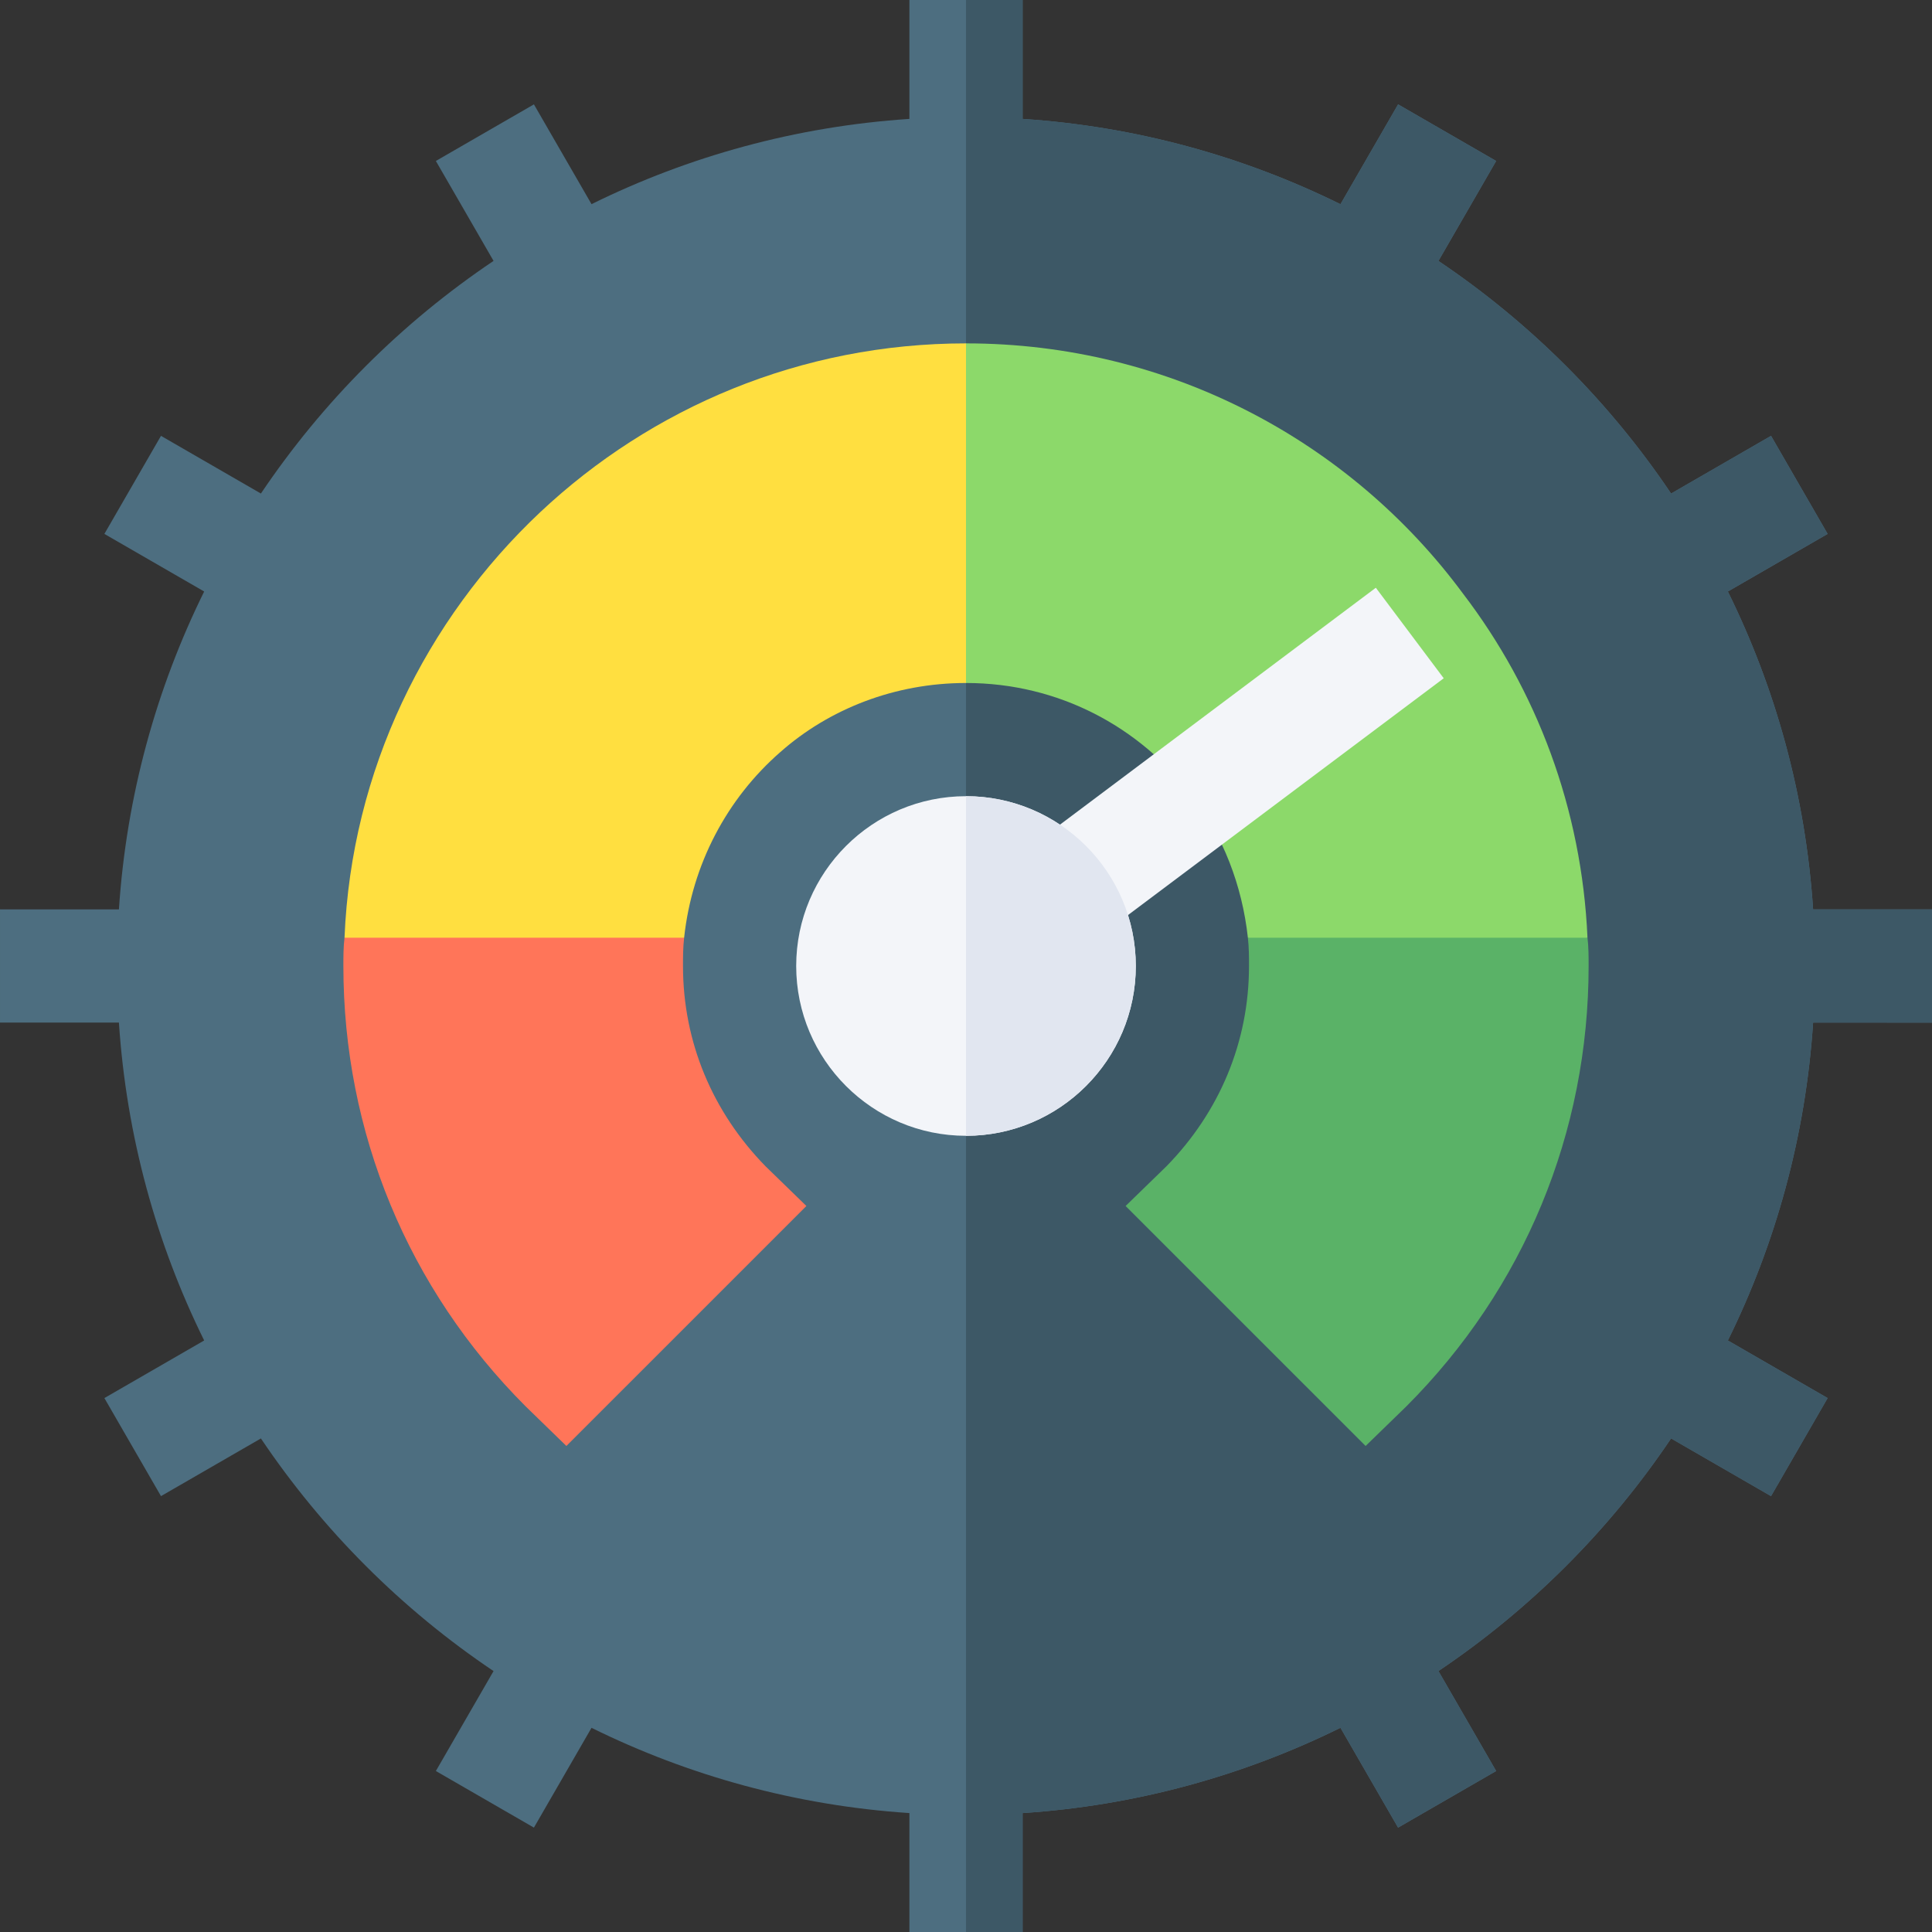 <svg id="Capa_1" enable-background="new 0 0 512 512" height="512" viewBox="0 0 512 512" width="512" xmlns="http://www.w3.org/2000/svg"><rect x="0" y="0" width="512" height="512" fill="#333333" stroke="none"/><path d="m512 271v-30h-31.508c-1.989-30.066-9.902-58.535-22.592-84.245l26.441-15.262-15-25.986-26.485 15.288c-16.354-24.323-37.328-45.29-61.655-61.64l15.294-26.495-25.986-15-15.272 26.458c-25.713-12.686-54.173-20.618-84.237-22.606v-31.512h-30v31.512c-30.065 1.989-58.531 9.905-84.242 22.593l-15.265-26.445-25.986 15 15.286 26.482c-24.326 16.353-45.298 37.324-61.651 61.651l-26.482-15.286-15 25.986 26.445 15.265c-12.688 25.711-20.605 54.177-22.593 84.242h-31.512v30h31.512c1.989 30.065 9.905 58.531 22.593 84.242l-26.445 15.265 15 25.986 26.482-15.286c16.353 24.326 37.324 45.298 61.651 61.651l-15.286 26.482 25.986 15 15.265-26.445c25.711 12.689 54.177 20.605 84.242 22.593v31.512h30v-31.512c30.064-1.989 58.524-9.92 84.235-22.606l15.272 26.458 25.986-15-15.293-26.495c24.327-16.35 45.302-37.316 61.655-61.64l26.485 15.288 15-25.986-26.441-15.262c12.69-25.71 20.604-54.179 22.592-84.245z" fill="#4d6e80"/><path d="m256 0v512h15v-31.512c30.064-1.989 58.524-9.92 84.235-22.606l15.272 26.458 25.986-15-15.293-26.495c24.327-16.35 45.302-37.316 61.655-61.64l26.485 15.288 15-25.986-26.441-15.262c12.69-25.71 20.604-54.179 22.592-84.245h31.509v-30h-31.508c-1.989-30.066-9.902-58.535-22.592-84.245l26.441-15.262-15-25.986-26.485 15.288c-16.354-24.323-37.328-45.29-61.655-61.64l15.294-26.495-25.986-15-15.272 26.458c-25.713-12.686-54.173-20.618-84.237-22.606v-31.512z" fill="#3d5866"/><g><g id="Higher_Productivity_2_"><g><path d="m213.701 319.6-63.602 63.6-10.799-10.5c-31.2-31.201-48.3-72.601-48.3-116.7 0-2.401 0-5.101.3-7.5l48.45-30 41.55 30c-.3 2.699-.3 5.099-.3 7.5 0 20.099 7.8 38.699 21.899 53.099z" fill="#ff7559"/><path d="m256 91c-43.801 0-83.401 17.1-112.8 44.7-30.3 28.5-50.099 68.399-51.899 112.8h90c2.1-19.501 11.4-36.901 25.499-49.2 12.9-11.4 30.3-18.3 49.2-18.3l30-41.25z" fill="#ffdf40"/><path d="m387.7 157.299c-29.699-40.199-77.7-66.299-131.7-66.299v90c24.6 0 46.199 11.7 60 30 8.101 10.499 13.2 23.699 14.7 37.5l44.037 30 45.963-30c-1.502-34.2-13.499-65.7-33-91.201z" fill="#8cd96a"/></g></g></g><path d="m268.296 187.903h117.014v29.988h-117.014z" fill="#f3f5f9" transform="matrix(.8 -.6 .6 .8 -56.381 236.622)"/><g><g><g><g><path d="m256 301c-24.814 0-45-20.186-45-45s20.186-45 45-45 45 20.186 45 45-20.186 45-45 45z" fill="#f3f5f9"/></g></g></g></g><g><g><path d="m301 256c0-24.814-20.186-45-45-45v90c24.814 0 45-20.186 45-45z" fill="#e1e6f0"/></g></g><path d="m421 256c0 44.099-17.102 85.499-48.3 116.7l-10.8 10.499-63.602-63.6 10.801-10.501c14.101-14.399 21.901-32.999 21.901-53.098 0-2.401 0-4.801-.3-7.5h90c.3 2.399.3 5.099.3 7.5z" fill="#5ab267"/></svg>
